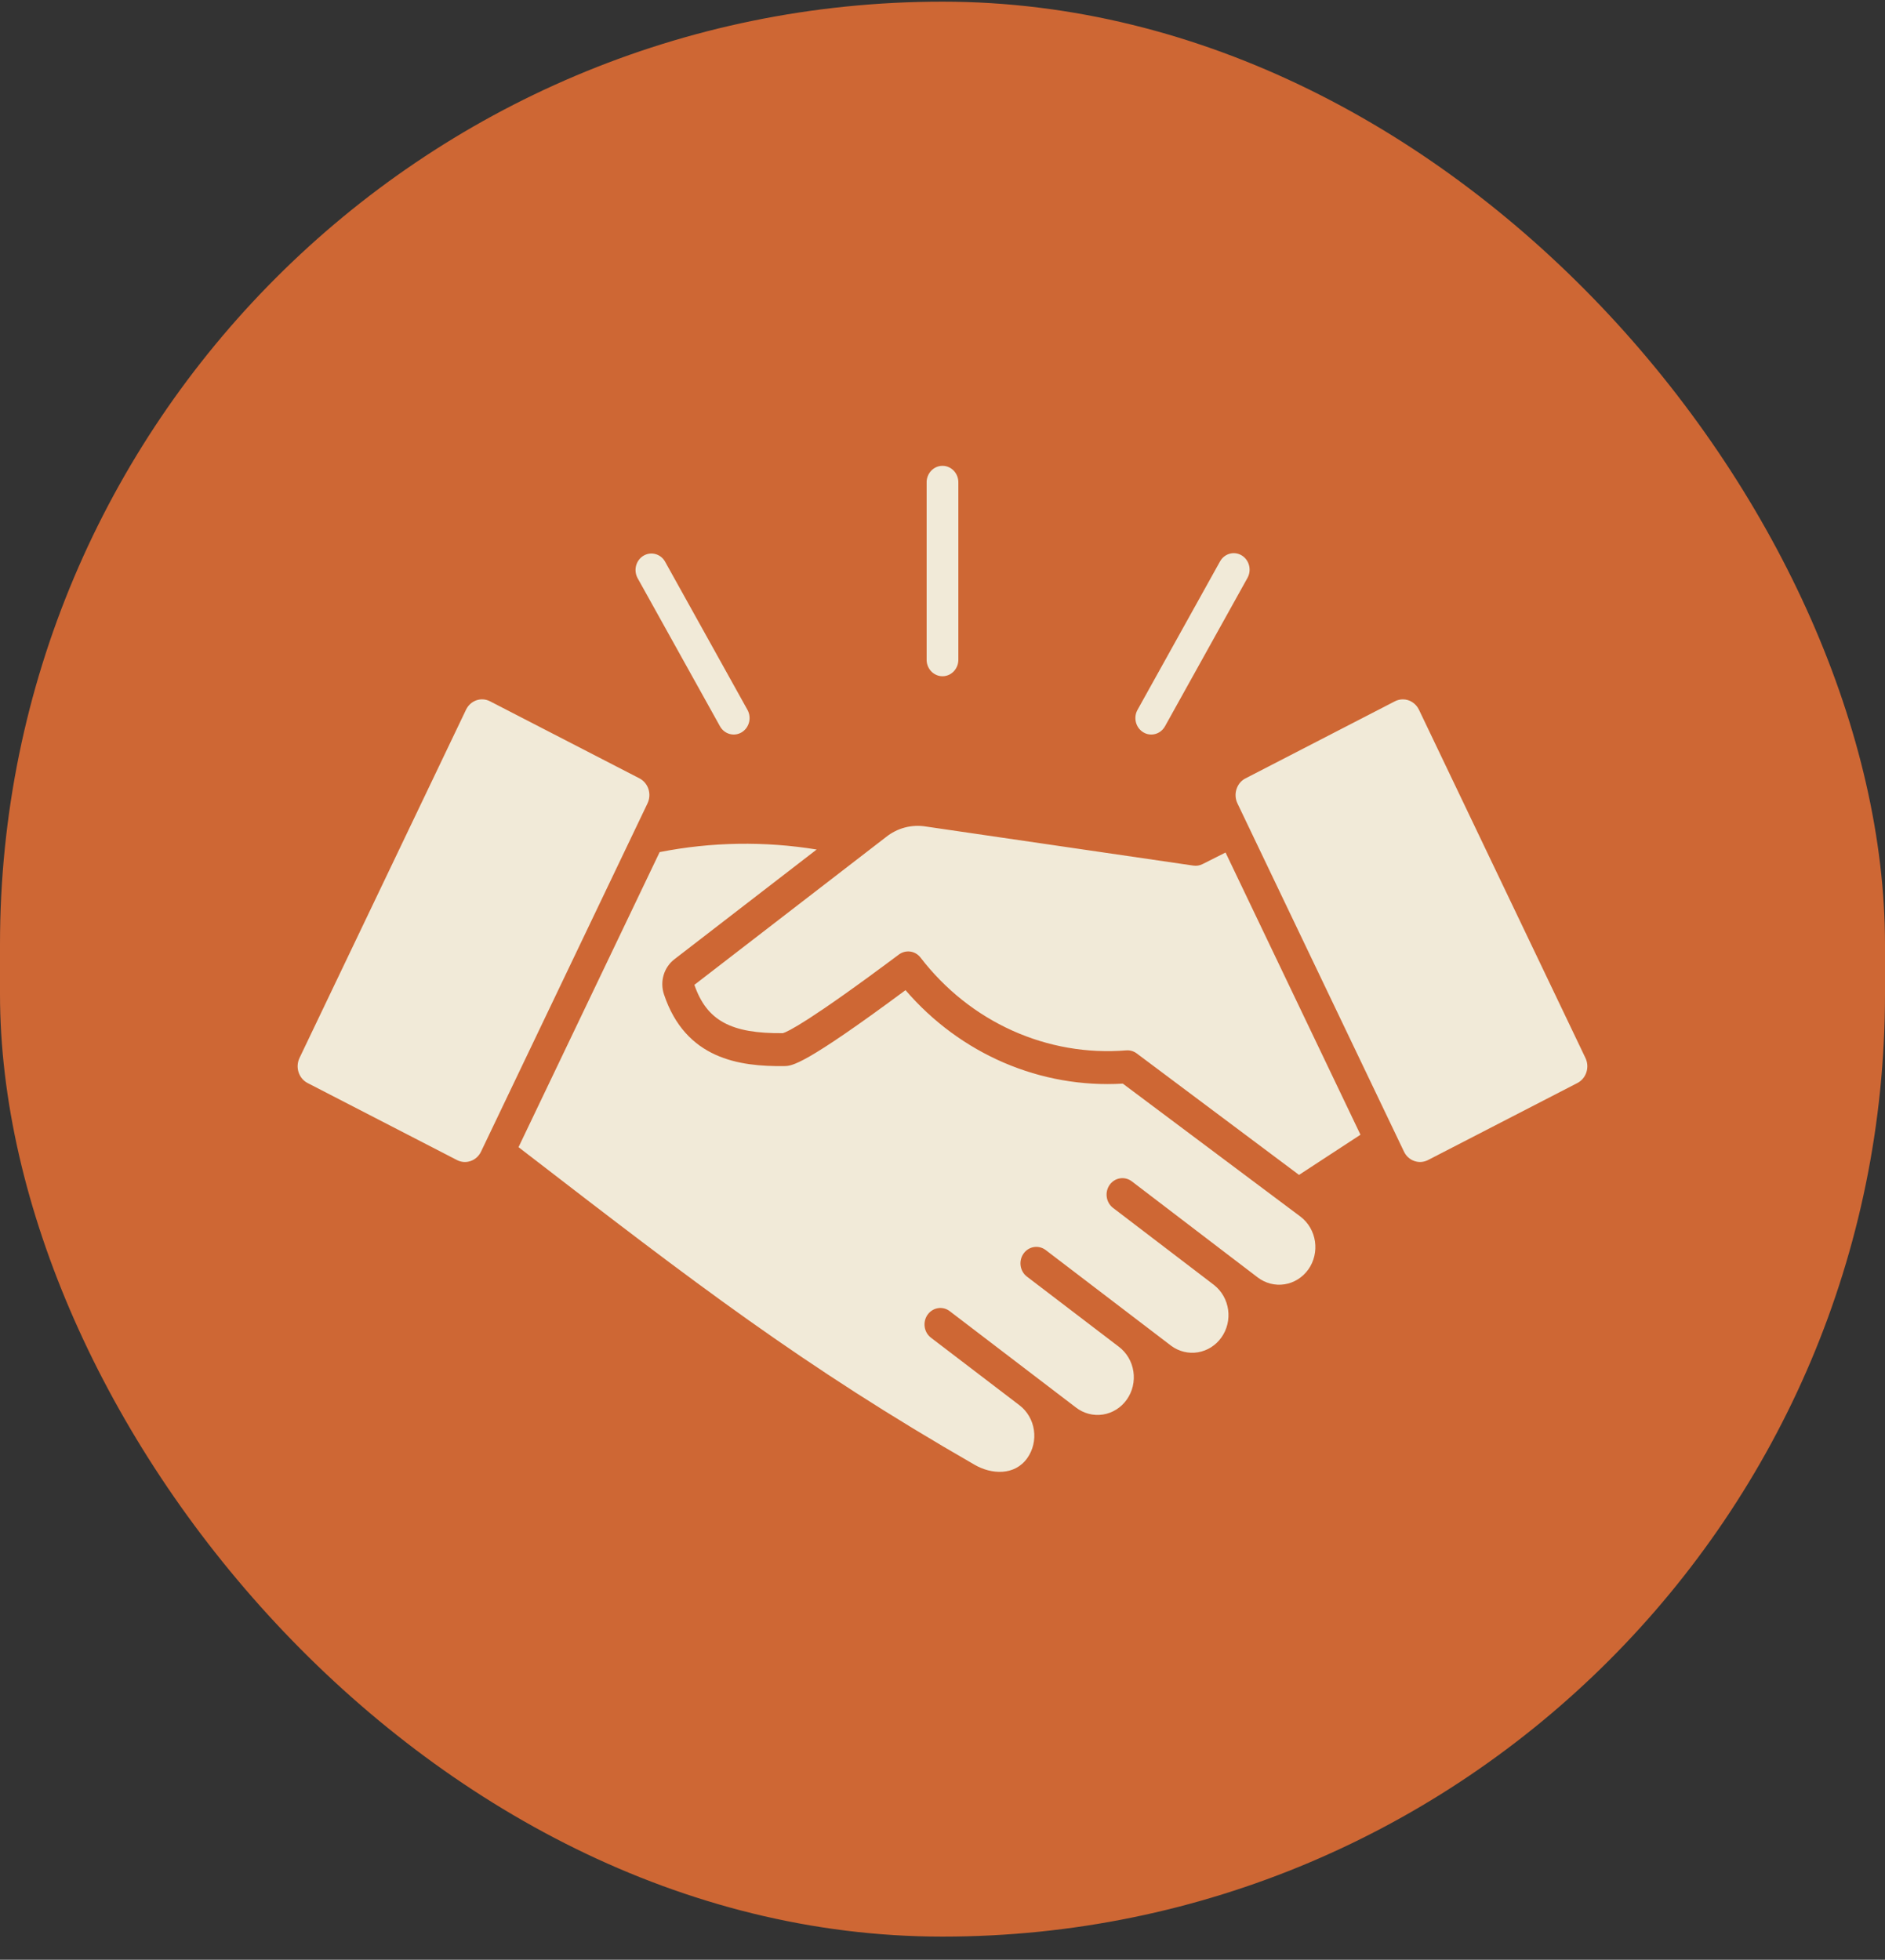<svg xmlns="http://www.w3.org/2000/svg" fill="none" viewBox="0 0 76 79" height="79" width="76">
<rect x="0" y="0" width="76" height="79" fill="#333333" stroke="none"/>
<rect fill="#CE6734" rx="38" height="78" width="76" y="0.067"></rect>
<path fill="#F1EAD8" d="M49.854 31.81C49.884 31.716 49.931 31.63 49.993 31.555C50.055 31.481 50.131 31.42 50.217 31.377L56.24 28.27C56.339 28.219 56.449 28.192 56.56 28.192C56.694 28.191 56.827 28.23 56.941 28.304C57.056 28.378 57.148 28.483 57.209 28.608L63.924 42.651C64.009 42.83 64.022 43.035 63.961 43.224C63.9 43.412 63.77 43.568 63.599 43.657L57.575 46.763C57.404 46.851 57.206 46.865 57.024 46.802C56.842 46.739 56.692 46.603 56.607 46.425L49.89 32.382C49.848 32.294 49.823 32.198 49.817 32.1C49.811 32.002 49.823 31.903 49.854 31.81ZM18.424 46.763L12.4 43.657C12.229 43.568 12.099 43.412 12.038 43.224C11.977 43.035 11.99 42.83 12.074 42.651L18.79 28.608C18.832 28.52 18.891 28.441 18.962 28.376C19.034 28.311 19.117 28.262 19.207 28.23C19.297 28.199 19.392 28.186 19.487 28.193C19.582 28.2 19.674 28.227 19.759 28.271L25.783 31.377C25.954 31.466 26.084 31.622 26.145 31.81C26.206 31.998 26.192 32.204 26.108 32.382L19.393 46.426C19.308 46.604 19.157 46.739 18.976 46.802C18.794 46.866 18.596 46.852 18.424 46.763L18.424 46.763ZM52.751 51.171C52.98 50.846 53.075 50.44 53.017 50.042C52.958 49.645 52.751 49.287 52.439 49.048L45.27 43.682C43.631 43.779 41.992 43.49 40.475 42.838C38.958 42.185 37.602 41.186 36.509 39.914C32.398 42.963 31.931 42.971 31.618 42.975C29.817 42.998 27.641 42.694 26.77 40.084C26.686 39.832 26.681 39.558 26.757 39.303C26.833 39.048 26.986 38.825 27.193 38.667L32.926 34.245C30.826 33.903 28.685 33.938 26.596 34.349L20.906 46.243L21.285 46.535C27.938 51.662 32.333 55.048 39.306 59.053C39.962 59.43 40.904 59.504 41.42 58.775C41.648 58.45 41.744 58.044 41.685 57.646C41.627 57.248 41.419 56.891 41.108 56.651C41.107 56.651 41.107 56.651 41.107 56.651C41.107 56.651 41.107 56.65 41.107 56.65L37.536 53.925C37.468 53.873 37.411 53.808 37.367 53.734C37.324 53.659 37.295 53.577 37.282 53.49C37.27 53.404 37.273 53.316 37.293 53.232C37.313 53.147 37.349 53.067 37.399 52.997C37.449 52.927 37.511 52.867 37.583 52.822C37.655 52.777 37.734 52.747 37.817 52.734C37.9 52.72 37.985 52.724 38.066 52.745C38.148 52.766 38.225 52.803 38.292 52.855L43.373 56.733C43.528 56.854 43.704 56.942 43.891 56.991C44.078 57.041 44.273 57.051 44.465 57.022C44.656 56.993 44.84 56.924 45.005 56.821C45.171 56.717 45.315 56.581 45.43 56.419C45.544 56.257 45.627 56.074 45.673 55.879C45.718 55.684 45.726 55.481 45.696 55.283C45.666 55.084 45.598 54.894 45.497 54.723C45.396 54.552 45.263 54.404 45.106 54.286L41.388 51.449C41.257 51.343 41.172 51.188 41.149 51.017C41.127 50.846 41.169 50.672 41.268 50.533C41.366 50.394 41.513 50.3 41.676 50.272C41.84 50.243 42.008 50.282 42.145 50.379L47.226 54.255C47.539 54.483 47.926 54.576 48.303 54.512C48.681 54.448 49.02 54.233 49.246 53.913C49.473 53.593 49.57 53.193 49.516 52.8C49.462 52.407 49.263 52.051 48.959 51.809L48.958 51.807L44.869 48.686C44.735 48.581 44.646 48.425 44.622 48.252C44.597 48.079 44.64 47.904 44.739 47.763C44.839 47.622 44.987 47.528 45.154 47.501C45.319 47.473 45.489 47.515 45.626 47.616L49.715 50.737V50.738H49.717L50.708 51.494C51.02 51.732 51.411 51.832 51.794 51.771C52.177 51.71 52.521 51.494 52.751 51.17V51.171ZM52.374 47.362L54.852 45.742L49.412 34.366L48.482 34.834C48.368 34.891 48.24 34.912 48.114 34.893L37.337 33.319C37.052 33.271 36.762 33.285 36.483 33.358C36.204 33.432 35.942 33.565 35.715 33.748L27.996 39.7C28.495 41.14 29.467 41.67 31.566 41.648C31.754 41.593 32.611 41.193 36.242 38.478C36.376 38.379 36.541 38.336 36.703 38.359C36.866 38.382 37.014 38.47 37.116 38.603C38.099 39.882 39.369 40.892 40.814 41.544C42.26 42.195 43.837 42.47 45.408 42.342C45.559 42.33 45.709 42.373 45.831 42.465L52.375 47.362L52.374 47.362ZM37.36 26.572V19.466C37.357 19.377 37.371 19.288 37.402 19.205C37.433 19.122 37.48 19.046 37.539 18.981C37.599 18.917 37.67 18.866 37.749 18.831C37.829 18.796 37.914 18.778 38 18.778C38.086 18.778 38.171 18.796 38.25 18.831C38.329 18.866 38.4 18.917 38.46 18.981C38.52 19.046 38.566 19.122 38.597 19.205C38.628 19.288 38.642 19.377 38.639 19.466V26.572C38.642 26.661 38.628 26.75 38.597 26.833C38.566 26.916 38.52 26.992 38.46 27.057C38.4 27.121 38.329 27.172 38.25 27.207C38.171 27.242 38.086 27.26 38 27.26C37.914 27.26 37.829 27.242 37.749 27.207C37.67 27.172 37.599 27.121 37.539 27.057C37.48 26.992 37.433 26.916 37.402 26.833C37.371 26.75 37.357 26.661 37.36 26.572ZM46.097 29.521C46.193 29.58 46.303 29.611 46.416 29.61C46.528 29.611 46.638 29.58 46.736 29.522C46.833 29.463 46.913 29.38 46.97 29.278L50.299 23.291C50.382 23.138 50.404 22.958 50.359 22.789C50.315 22.62 50.208 22.476 50.062 22.388C49.916 22.3 49.743 22.276 49.58 22.321C49.416 22.366 49.277 22.476 49.192 22.627L45.863 28.614C45.821 28.69 45.793 28.773 45.782 28.86C45.772 28.946 45.777 29.034 45.799 29.118C45.821 29.202 45.858 29.281 45.909 29.35C45.961 29.419 46.024 29.477 46.097 29.521H46.097ZM29.029 29.278C29.113 29.43 29.253 29.542 29.417 29.587C29.581 29.633 29.755 29.609 29.902 29.521C30.049 29.433 30.156 29.288 30.2 29.117C30.244 28.947 30.22 28.766 30.136 28.614L26.807 22.627C26.72 22.48 26.581 22.375 26.419 22.333C26.258 22.291 26.088 22.316 25.944 22.402C25.8 22.488 25.694 22.629 25.648 22.795C25.603 22.961 25.621 23.138 25.699 23.291L29.029 29.278Z" clip-rule="evenodd" fill-rule="evenodd"></path>
</svg>
